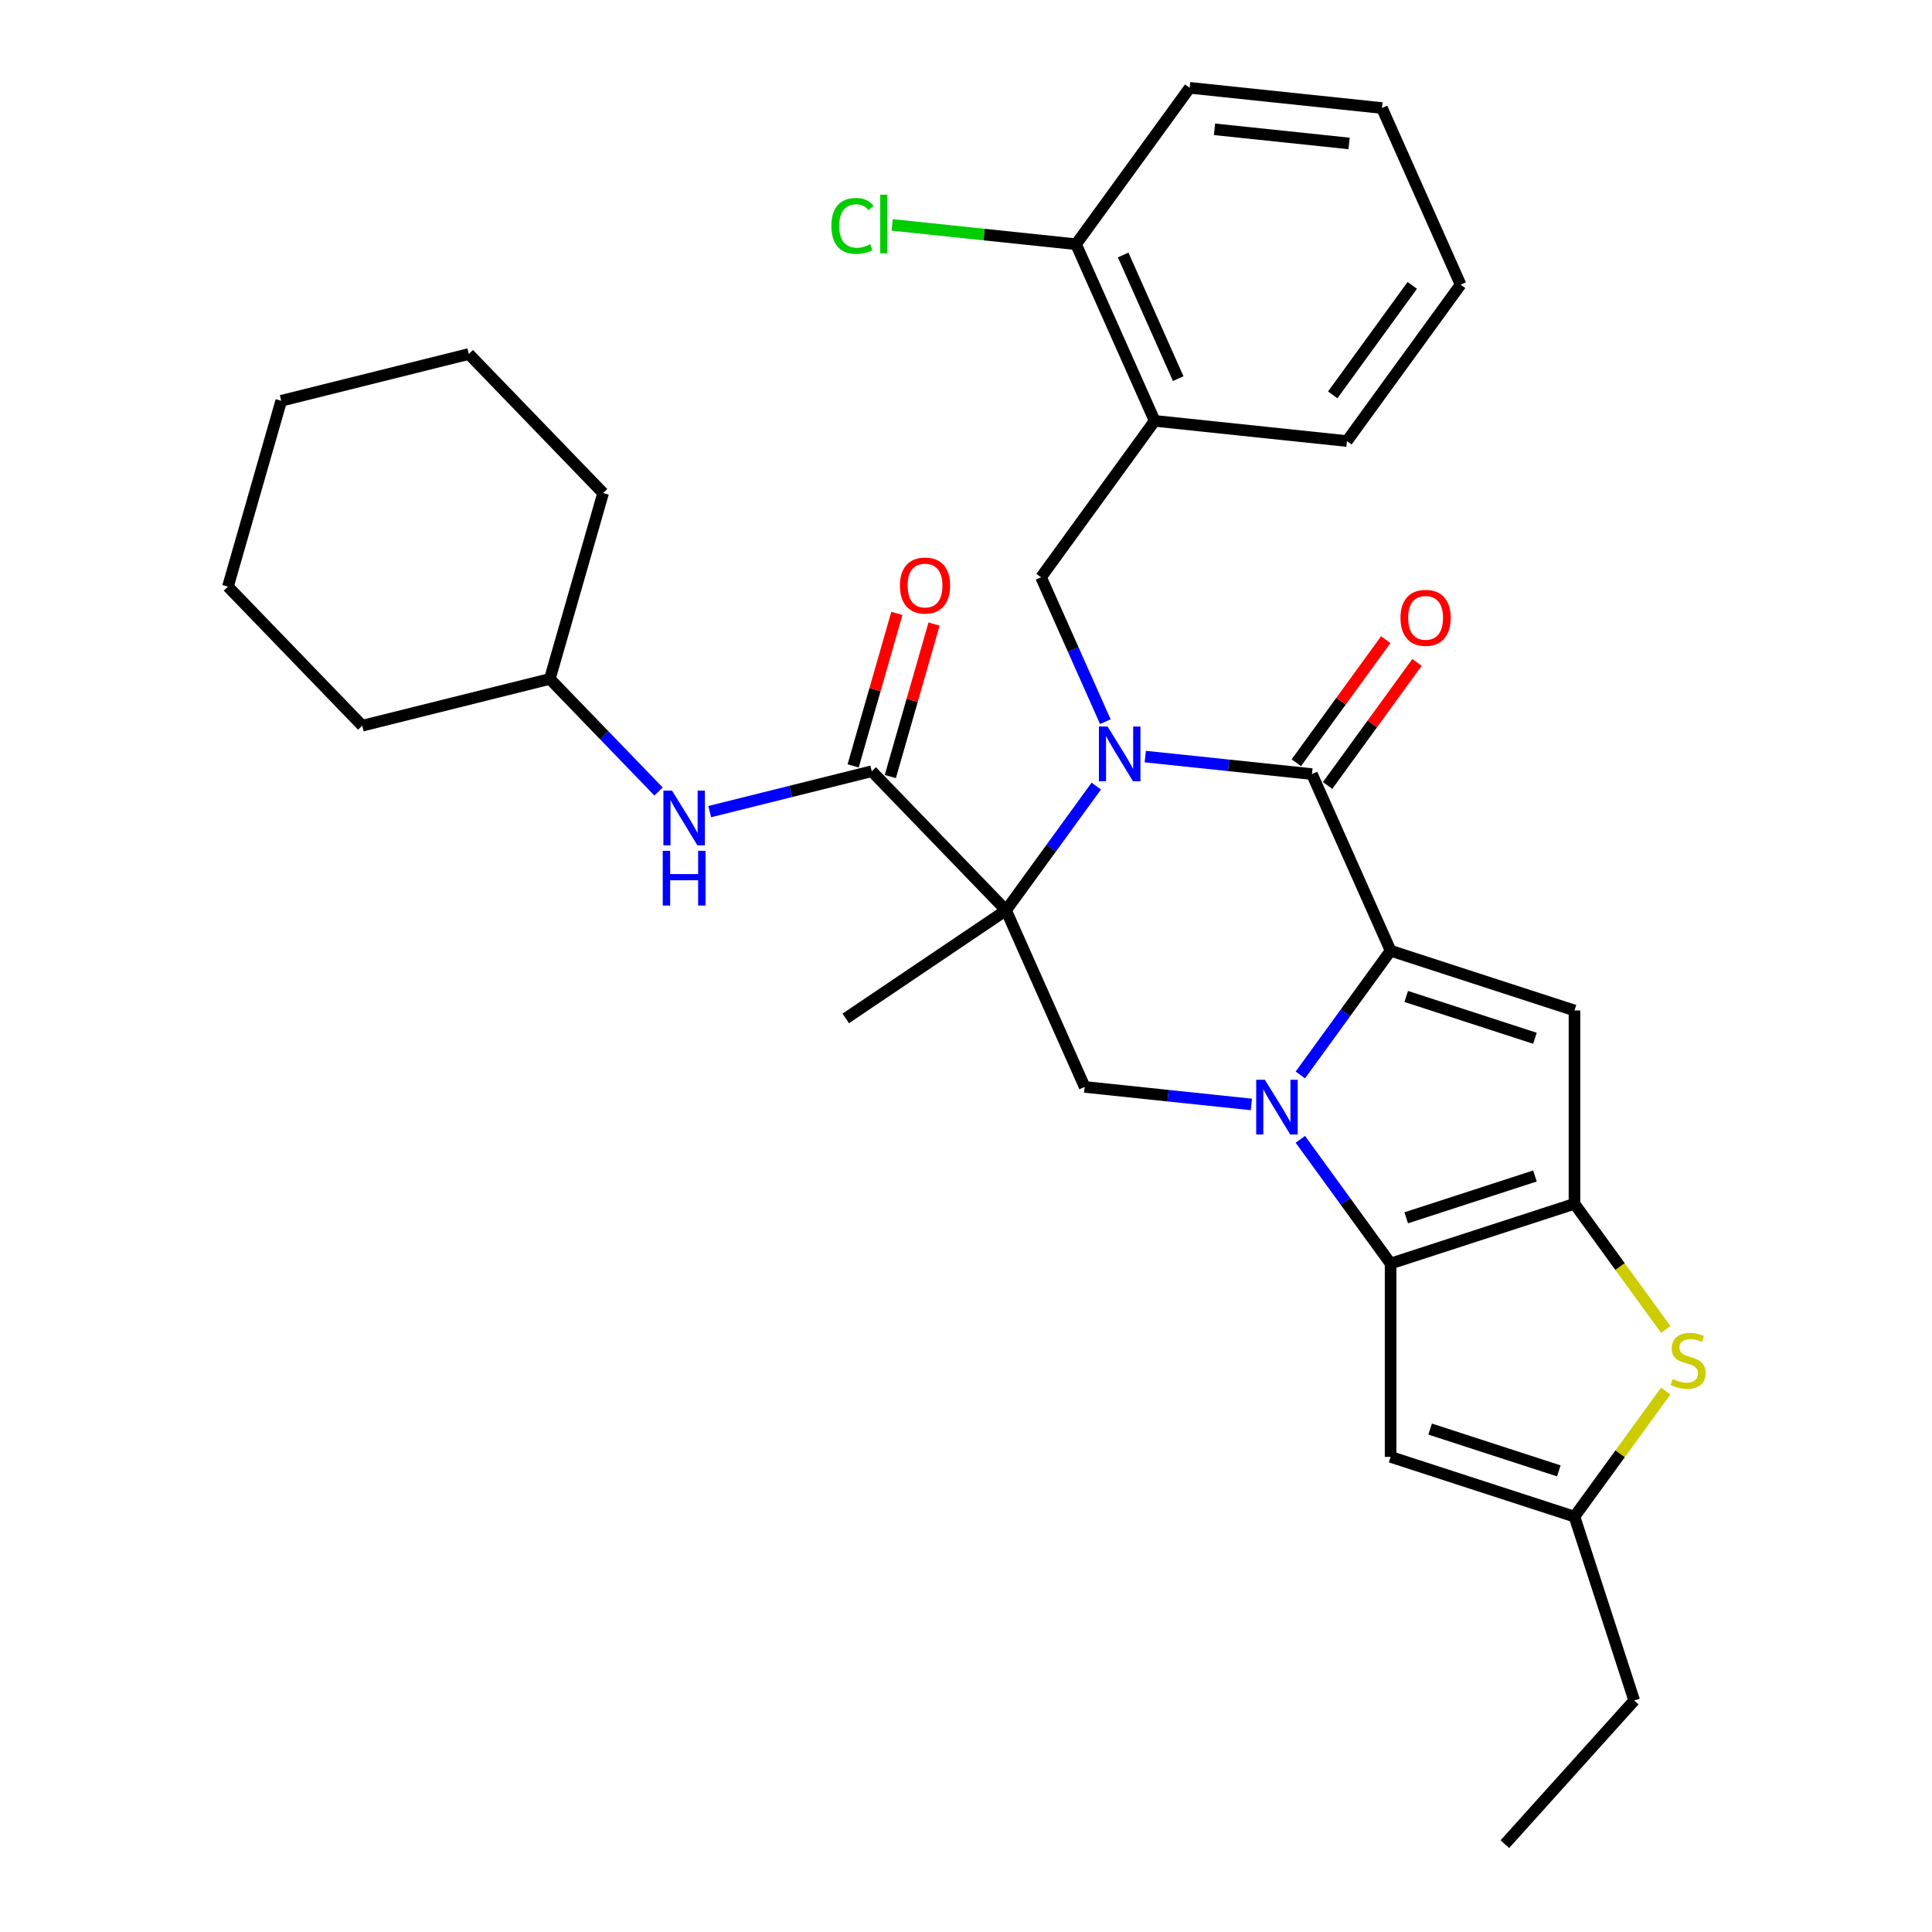<?xml version='1.0' encoding='iso-8859-1'?>
<svg version='1.1' baseProfile='full'
              xmlns='http://www.w3.org/2000/svg'
                      xmlns:rdkit='http://www.rdkit.org/xml'
                      xmlns:xlink='http://www.w3.org/1999/xlink'
                  xml:space='preserve'
width='1000px' height='1000px' viewBox='0 0 1000 1000'>
<!-- END OF HEADER -->
<rect style='opacity:1.0;fill:#FFFFFF;stroke:none' width='1000' height='1000' x='0' y='0'> </rect>
<path class='bond-2' d='M 567.439,406.874 L 544.082,439.022' style='fill:none;fill-rule:evenodd;stroke:#0000FF;stroke-width:6px;stroke-linecap:butt;stroke-linejoin:miter;stroke-opacity:1' />
<path class='bond-2' d='M 544.082,439.022 L 520.724,471.171' style='fill:none;fill-rule:evenodd;stroke:#000000;stroke-width:6px;stroke-linecap:butt;stroke-linejoin:miter;stroke-opacity:1' />
<path class='bond-4' d='M 592.787,391.604 L 635.927,396.138' style='fill:none;fill-rule:evenodd;stroke:#0000FF;stroke-width:6px;stroke-linecap:butt;stroke-linejoin:miter;stroke-opacity:1' />
<path class='bond-4' d='M 635.927,396.138 L 679.068,400.672' style='fill:none;fill-rule:evenodd;stroke:#000000;stroke-width:6px;stroke-linecap:butt;stroke-linejoin:miter;stroke-opacity:1' />
<path class='bond-11' d='M 572.126,373.55 L 555.484,336.171' style='fill:none;fill-rule:evenodd;stroke:#0000FF;stroke-width:6px;stroke-linecap:butt;stroke-linejoin:miter;stroke-opacity:1' />
<path class='bond-11' d='M 555.484,336.171 L 538.842,298.792' style='fill:none;fill-rule:evenodd;stroke:#000000;stroke-width:6px;stroke-linecap:butt;stroke-linejoin:miter;stroke-opacity:1' />
<path class='bond-0' d='M 673.055,556.389 L 696.413,524.24' style='fill:none;fill-rule:evenodd;stroke:#0000FF;stroke-width:6px;stroke-linecap:butt;stroke-linejoin:miter;stroke-opacity:1' />
<path class='bond-0' d='M 696.413,524.24 L 719.77,492.092' style='fill:none;fill-rule:evenodd;stroke:#000000;stroke-width:6px;stroke-linecap:butt;stroke-linejoin:miter;stroke-opacity:1' />
<path class='bond-3' d='M 673.055,589.713 L 696.413,621.861' style='fill:none;fill-rule:evenodd;stroke:#0000FF;stroke-width:6px;stroke-linecap:butt;stroke-linejoin:miter;stroke-opacity:1' />
<path class='bond-3' d='M 696.413,621.861 L 719.77,654.01' style='fill:none;fill-rule:evenodd;stroke:#000000;stroke-width:6px;stroke-linecap:butt;stroke-linejoin:miter;stroke-opacity:1' />
<path class='bond-32' d='M 647.708,571.659 L 604.568,567.125' style='fill:none;fill-rule:evenodd;stroke:#0000FF;stroke-width:6px;stroke-linecap:butt;stroke-linejoin:miter;stroke-opacity:1' />
<path class='bond-32' d='M 604.568,567.125 L 561.427,562.591' style='fill:none;fill-rule:evenodd;stroke:#000000;stroke-width:6px;stroke-linecap:butt;stroke-linejoin:miter;stroke-opacity:1' />
<path class='bond-1' d='M 719.77,492.092 L 679.068,400.672' style='fill:none;fill-rule:evenodd;stroke:#000000;stroke-width:6px;stroke-linecap:butt;stroke-linejoin:miter;stroke-opacity:1' />
<path class='bond-6' d='M 719.77,492.092 L 814.943,523.015' style='fill:none;fill-rule:evenodd;stroke:#000000;stroke-width:6px;stroke-linecap:butt;stroke-linejoin:miter;stroke-opacity:1' />
<path class='bond-6' d='M 727.861,515.765 L 794.483,537.411' style='fill:none;fill-rule:evenodd;stroke:#000000;stroke-width:6px;stroke-linecap:butt;stroke-linejoin:miter;stroke-opacity:1' />
<path class='bond-7' d='M 520.724,471.171 L 451.209,399.186' style='fill:none;fill-rule:evenodd;stroke:#000000;stroke-width:6px;stroke-linecap:butt;stroke-linejoin:miter;stroke-opacity:1' />
<path class='bond-8' d='M 520.724,471.171 L 561.427,562.591' style='fill:none;fill-rule:evenodd;stroke:#000000;stroke-width:6px;stroke-linecap:butt;stroke-linejoin:miter;stroke-opacity:1' />
<path class='bond-18' d='M 520.724,471.171 L 437.762,527.13' style='fill:none;fill-rule:evenodd;stroke:#000000;stroke-width:6px;stroke-linecap:butt;stroke-linejoin:miter;stroke-opacity:1' />
<path class='bond-10' d='M 719.77,654.01 L 719.77,754.081' style='fill:none;fill-rule:evenodd;stroke:#000000;stroke-width:6px;stroke-linecap:butt;stroke-linejoin:miter;stroke-opacity:1' />
<path class='bond-33' d='M 719.77,654.01 L 814.943,623.086' style='fill:none;fill-rule:evenodd;stroke:#000000;stroke-width:6px;stroke-linecap:butt;stroke-linejoin:miter;stroke-opacity:1' />
<path class='bond-33' d='M 727.861,630.337 L 794.483,608.69' style='fill:none;fill-rule:evenodd;stroke:#000000;stroke-width:6px;stroke-linecap:butt;stroke-linejoin:miter;stroke-opacity:1' />
<path class='bond-15' d='M 687.164,406.554 L 710.303,374.706' style='fill:none;fill-rule:evenodd;stroke:#000000;stroke-width:6px;stroke-linecap:butt;stroke-linejoin:miter;stroke-opacity:1' />
<path class='bond-15' d='M 710.303,374.706 L 733.442,342.857' style='fill:none;fill-rule:evenodd;stroke:#FF0000;stroke-width:6px;stroke-linecap:butt;stroke-linejoin:miter;stroke-opacity:1' />
<path class='bond-15' d='M 670.972,394.79 L 694.111,362.941' style='fill:none;fill-rule:evenodd;stroke:#000000;stroke-width:6px;stroke-linecap:butt;stroke-linejoin:miter;stroke-opacity:1' />
<path class='bond-15' d='M 694.111,362.941 L 717.251,331.093' style='fill:none;fill-rule:evenodd;stroke:#FF0000;stroke-width:6px;stroke-linecap:butt;stroke-linejoin:miter;stroke-opacity:1' />
<path class='bond-5' d='M 814.943,623.086 L 814.943,523.015' style='fill:none;fill-rule:evenodd;stroke:#000000;stroke-width:6px;stroke-linecap:butt;stroke-linejoin:miter;stroke-opacity:1' />
<path class='bond-9' d='M 814.943,623.086 L 838.563,655.596' style='fill:none;fill-rule:evenodd;stroke:#000000;stroke-width:6px;stroke-linecap:butt;stroke-linejoin:miter;stroke-opacity:1' />
<path class='bond-9' d='M 838.563,655.596 L 862.182,688.105' style='fill:none;fill-rule:evenodd;stroke:#CCCC00;stroke-width:6px;stroke-linecap:butt;stroke-linejoin:miter;stroke-opacity:1' />
<path class='bond-14' d='M 451.209,399.186 L 409.281,409.64' style='fill:none;fill-rule:evenodd;stroke:#000000;stroke-width:6px;stroke-linecap:butt;stroke-linejoin:miter;stroke-opacity:1' />
<path class='bond-14' d='M 409.281,409.64 L 367.352,420.094' style='fill:none;fill-rule:evenodd;stroke:#0000FF;stroke-width:6px;stroke-linecap:butt;stroke-linejoin:miter;stroke-opacity:1' />
<path class='bond-16' d='M 460.829,401.944 L 472.145,362.478' style='fill:none;fill-rule:evenodd;stroke:#000000;stroke-width:6px;stroke-linecap:butt;stroke-linejoin:miter;stroke-opacity:1' />
<path class='bond-16' d='M 472.145,362.478 L 483.462,323.012' style='fill:none;fill-rule:evenodd;stroke:#FF0000;stroke-width:6px;stroke-linecap:butt;stroke-linejoin:miter;stroke-opacity:1' />
<path class='bond-16' d='M 441.59,396.428 L 452.907,356.961' style='fill:none;fill-rule:evenodd;stroke:#000000;stroke-width:6px;stroke-linecap:butt;stroke-linejoin:miter;stroke-opacity:1' />
<path class='bond-16' d='M 452.907,356.961 L 464.223,317.495' style='fill:none;fill-rule:evenodd;stroke:#FF0000;stroke-width:6px;stroke-linecap:butt;stroke-linejoin:miter;stroke-opacity:1' />
<path class='bond-12' d='M 862.182,719.987 L 838.563,752.496' style='fill:none;fill-rule:evenodd;stroke:#CCCC00;stroke-width:6px;stroke-linecap:butt;stroke-linejoin:miter;stroke-opacity:1' />
<path class='bond-12' d='M 838.563,752.496 L 814.943,785.005' style='fill:none;fill-rule:evenodd;stroke:#000000;stroke-width:6px;stroke-linecap:butt;stroke-linejoin:miter;stroke-opacity:1' />
<path class='bond-35' d='M 719.77,754.081 L 814.943,785.005' style='fill:none;fill-rule:evenodd;stroke:#000000;stroke-width:6px;stroke-linecap:butt;stroke-linejoin:miter;stroke-opacity:1' />
<path class='bond-35' d='M 740.231,739.685 L 806.852,761.332' style='fill:none;fill-rule:evenodd;stroke:#000000;stroke-width:6px;stroke-linecap:butt;stroke-linejoin:miter;stroke-opacity:1' />
<path class='bond-13' d='M 538.842,298.792 L 597.662,217.833' style='fill:none;fill-rule:evenodd;stroke:#000000;stroke-width:6px;stroke-linecap:butt;stroke-linejoin:miter;stroke-opacity:1' />
<path class='bond-21' d='M 814.943,785.005 L 845.867,880.178' style='fill:none;fill-rule:evenodd;stroke:#000000;stroke-width:6px;stroke-linecap:butt;stroke-linejoin:miter;stroke-opacity:1' />
<path class='bond-17' d='M 597.662,217.833 L 556.96,126.414' style='fill:none;fill-rule:evenodd;stroke:#000000;stroke-width:6px;stroke-linecap:butt;stroke-linejoin:miter;stroke-opacity:1' />
<path class='bond-17' d='M 609.841,195.98 L 581.349,131.986' style='fill:none;fill-rule:evenodd;stroke:#000000;stroke-width:6px;stroke-linecap:butt;stroke-linejoin:miter;stroke-opacity:1' />
<path class='bond-22' d='M 597.662,217.833 L 697.185,228.294' style='fill:none;fill-rule:evenodd;stroke:#000000;stroke-width:6px;stroke-linecap:butt;stroke-linejoin:miter;stroke-opacity:1' />
<path class='bond-20' d='M 340.869,409.683 L 312.732,380.547' style='fill:none;fill-rule:evenodd;stroke:#0000FF;stroke-width:6px;stroke-linecap:butt;stroke-linejoin:miter;stroke-opacity:1' />
<path class='bond-20' d='M 312.732,380.547 L 284.595,351.41' style='fill:none;fill-rule:evenodd;stroke:#000000;stroke-width:6px;stroke-linecap:butt;stroke-linejoin:miter;stroke-opacity:1' />
<path class='bond-19' d='M 556.96,126.414 L 509.369,121.412' style='fill:none;fill-rule:evenodd;stroke:#000000;stroke-width:6px;stroke-linecap:butt;stroke-linejoin:miter;stroke-opacity:1' />
<path class='bond-19' d='M 509.369,121.412 L 461.779,116.41' style='fill:none;fill-rule:evenodd;stroke:#00CC00;stroke-width:6px;stroke-linecap:butt;stroke-linejoin:miter;stroke-opacity:1' />
<path class='bond-23' d='M 556.96,126.414 L 615.78,45.455' style='fill:none;fill-rule:evenodd;stroke:#000000;stroke-width:6px;stroke-linecap:butt;stroke-linejoin:miter;stroke-opacity:1' />
<path class='bond-24' d='M 284.595,351.41 L 187.497,375.62' style='fill:none;fill-rule:evenodd;stroke:#000000;stroke-width:6px;stroke-linecap:butt;stroke-linejoin:miter;stroke-opacity:1' />
<path class='bond-25' d='M 284.595,351.41 L 312.179,255.216' style='fill:none;fill-rule:evenodd;stroke:#000000;stroke-width:6px;stroke-linecap:butt;stroke-linejoin:miter;stroke-opacity:1' />
<path class='bond-26' d='M 845.867,880.178 L 778.907,954.545' style='fill:none;fill-rule:evenodd;stroke:#000000;stroke-width:6px;stroke-linecap:butt;stroke-linejoin:miter;stroke-opacity:1' />
<path class='bond-27' d='M 697.185,228.294 L 756.006,147.334' style='fill:none;fill-rule:evenodd;stroke:#000000;stroke-width:6px;stroke-linecap:butt;stroke-linejoin:miter;stroke-opacity:1' />
<path class='bond-27' d='M 689.817,204.386 L 730.991,147.714' style='fill:none;fill-rule:evenodd;stroke:#000000;stroke-width:6px;stroke-linecap:butt;stroke-linejoin:miter;stroke-opacity:1' />
<path class='bond-34' d='M 615.78,45.455 L 715.303,55.915' style='fill:none;fill-rule:evenodd;stroke:#000000;stroke-width:6px;stroke-linecap:butt;stroke-linejoin:miter;stroke-opacity:1' />
<path class='bond-34' d='M 628.617,66.928 L 698.283,74.25' style='fill:none;fill-rule:evenodd;stroke:#000000;stroke-width:6px;stroke-linecap:butt;stroke-linejoin:miter;stroke-opacity:1' />
<path class='bond-30' d='M 187.497,375.62 L 117.982,303.635' style='fill:none;fill-rule:evenodd;stroke:#000000;stroke-width:6px;stroke-linecap:butt;stroke-linejoin:miter;stroke-opacity:1' />
<path class='bond-29' d='M 312.179,255.216 L 242.664,183.231' style='fill:none;fill-rule:evenodd;stroke:#000000;stroke-width:6px;stroke-linecap:butt;stroke-linejoin:miter;stroke-opacity:1' />
<path class='bond-28' d='M 756.006,147.334 L 715.303,55.915' style='fill:none;fill-rule:evenodd;stroke:#000000;stroke-width:6px;stroke-linecap:butt;stroke-linejoin:miter;stroke-opacity:1' />
<path class='bond-31' d='M 242.664,183.231 L 145.565,207.44' style='fill:none;fill-rule:evenodd;stroke:#000000;stroke-width:6px;stroke-linecap:butt;stroke-linejoin:miter;stroke-opacity:1' />
<path class='bond-36' d='M 117.982,303.635 L 145.565,207.44' style='fill:none;fill-rule:evenodd;stroke:#000000;stroke-width:6px;stroke-linecap:butt;stroke-linejoin:miter;stroke-opacity:1' />
<path  class='atom-0' d='M 573.285 376.052
L 582.565 391.052
Q 583.485 392.532, 584.965 395.212
Q 586.445 397.892, 586.525 398.052
L 586.525 376.052
L 590.285 376.052
L 590.285 404.372
L 586.405 404.372
L 576.445 387.972
Q 575.285 386.052, 574.045 383.852
Q 572.845 381.652, 572.485 380.972
L 572.485 404.372
L 568.805 404.372
L 568.805 376.052
L 573.285 376.052
' fill='#0000FF'/>
<path  class='atom-1' d='M 654.69 558.891
L 663.97 573.891
Q 664.89 575.371, 666.37 578.051
Q 667.85 580.731, 667.93 580.891
L 667.93 558.891
L 671.69 558.891
L 671.69 587.211
L 667.81 587.211
L 657.85 570.811
Q 656.69 568.891, 655.45 566.691
Q 654.25 564.491, 653.89 563.811
L 653.89 587.211
L 650.21 587.211
L 650.21 558.891
L 654.69 558.891
' fill='#0000FF'/>
<path  class='atom-10' d='M 865.764 713.766
Q 866.084 713.886, 867.404 714.446
Q 868.724 715.006, 870.164 715.366
Q 871.644 715.686, 873.084 715.686
Q 875.764 715.686, 877.324 714.406
Q 878.884 713.086, 878.884 710.806
Q 878.884 709.246, 878.084 708.286
Q 877.324 707.326, 876.124 706.806
Q 874.924 706.286, 872.924 705.686
Q 870.404 704.926, 868.884 704.206
Q 867.404 703.486, 866.324 701.966
Q 865.284 700.446, 865.284 697.886
Q 865.284 694.326, 867.684 692.126
Q 870.124 689.926, 874.924 689.926
Q 878.204 689.926, 881.924 691.486
L 881.004 694.566
Q 877.604 693.166, 875.044 693.166
Q 872.284 693.166, 870.764 694.326
Q 869.244 695.446, 869.284 697.406
Q 869.284 698.926, 870.044 699.846
Q 870.844 700.766, 871.964 701.286
Q 873.124 701.806, 875.044 702.406
Q 877.604 703.206, 879.124 704.006
Q 880.644 704.806, 881.724 706.446
Q 882.844 708.046, 882.844 710.806
Q 882.844 714.726, 880.204 716.846
Q 877.604 718.926, 873.244 718.926
Q 870.724 718.926, 868.804 718.366
Q 866.924 717.846, 864.684 716.926
L 865.764 713.766
' fill='#CCCC00'/>
<path  class='atom-15' d='M 347.851 409.235
L 357.131 424.235
Q 358.051 425.715, 359.531 428.395
Q 361.011 431.075, 361.091 431.235
L 361.091 409.235
L 364.851 409.235
L 364.851 437.555
L 360.971 437.555
L 351.011 421.155
Q 349.851 419.235, 348.611 417.035
Q 347.411 414.835, 347.051 414.155
L 347.051 437.555
L 343.371 437.555
L 343.371 409.235
L 347.851 409.235
' fill='#0000FF'/>
<path  class='atom-15' d='M 343.031 440.387
L 346.871 440.387
L 346.871 452.427
L 361.351 452.427
L 361.351 440.387
L 365.191 440.387
L 365.191 468.707
L 361.351 468.707
L 361.351 455.627
L 346.871 455.627
L 346.871 468.707
L 343.031 468.707
L 343.031 440.387
' fill='#0000FF'/>
<path  class='atom-16' d='M 724.888 319.793
Q 724.888 312.993, 728.248 309.193
Q 731.608 305.393, 737.888 305.393
Q 744.168 305.393, 747.528 309.193
Q 750.888 312.993, 750.888 319.793
Q 750.888 326.673, 747.488 330.593
Q 744.088 334.473, 737.888 334.473
Q 731.648 334.473, 728.248 330.593
Q 724.888 326.713, 724.888 319.793
M 737.888 331.273
Q 742.208 331.273, 744.528 328.393
Q 746.888 325.473, 746.888 319.793
Q 746.888 314.233, 744.528 311.433
Q 742.208 308.593, 737.888 308.593
Q 733.568 308.593, 731.208 311.393
Q 728.888 314.193, 728.888 319.793
Q 728.888 325.513, 731.208 328.393
Q 733.568 331.273, 737.888 331.273
' fill='#FF0000'/>
<path  class='atom-17' d='M 465.793 303.072
Q 465.793 296.272, 469.153 292.472
Q 472.513 288.672, 478.793 288.672
Q 485.073 288.672, 488.433 292.472
Q 491.793 296.272, 491.793 303.072
Q 491.793 309.952, 488.393 313.872
Q 484.993 317.752, 478.793 317.752
Q 472.553 317.752, 469.153 313.872
Q 465.793 309.992, 465.793 303.072
M 478.793 314.552
Q 483.113 314.552, 485.433 311.672
Q 487.793 308.752, 487.793 303.072
Q 487.793 297.512, 485.433 294.712
Q 483.113 291.872, 478.793 291.872
Q 474.473 291.872, 472.113 294.672
Q 469.793 297.472, 469.793 303.072
Q 469.793 308.792, 472.113 311.672
Q 474.473 314.552, 478.793 314.552
' fill='#FF0000'/>
<path  class='atom-20' d='M 430.317 116.933
Q 430.317 109.893, 433.597 106.213
Q 436.917 102.493, 443.197 102.493
Q 449.037 102.493, 452.157 106.613
L 449.517 108.773
Q 447.237 105.773, 443.197 105.773
Q 438.917 105.773, 436.637 108.653
Q 434.397 111.493, 434.397 116.933
Q 434.397 122.533, 436.717 125.413
Q 439.077 128.293, 443.637 128.293
Q 446.757 128.293, 450.397 126.413
L 451.517 129.413
Q 450.037 130.373, 447.797 130.933
Q 445.557 131.493, 443.077 131.493
Q 436.917 131.493, 433.597 127.733
Q 430.317 123.973, 430.317 116.933
' fill='#00CC00'/>
<path  class='atom-20' d='M 455.597 100.773
L 459.277 100.773
L 459.277 131.133
L 455.597 131.133
L 455.597 100.773
' fill='#00CC00'/>
</svg>
